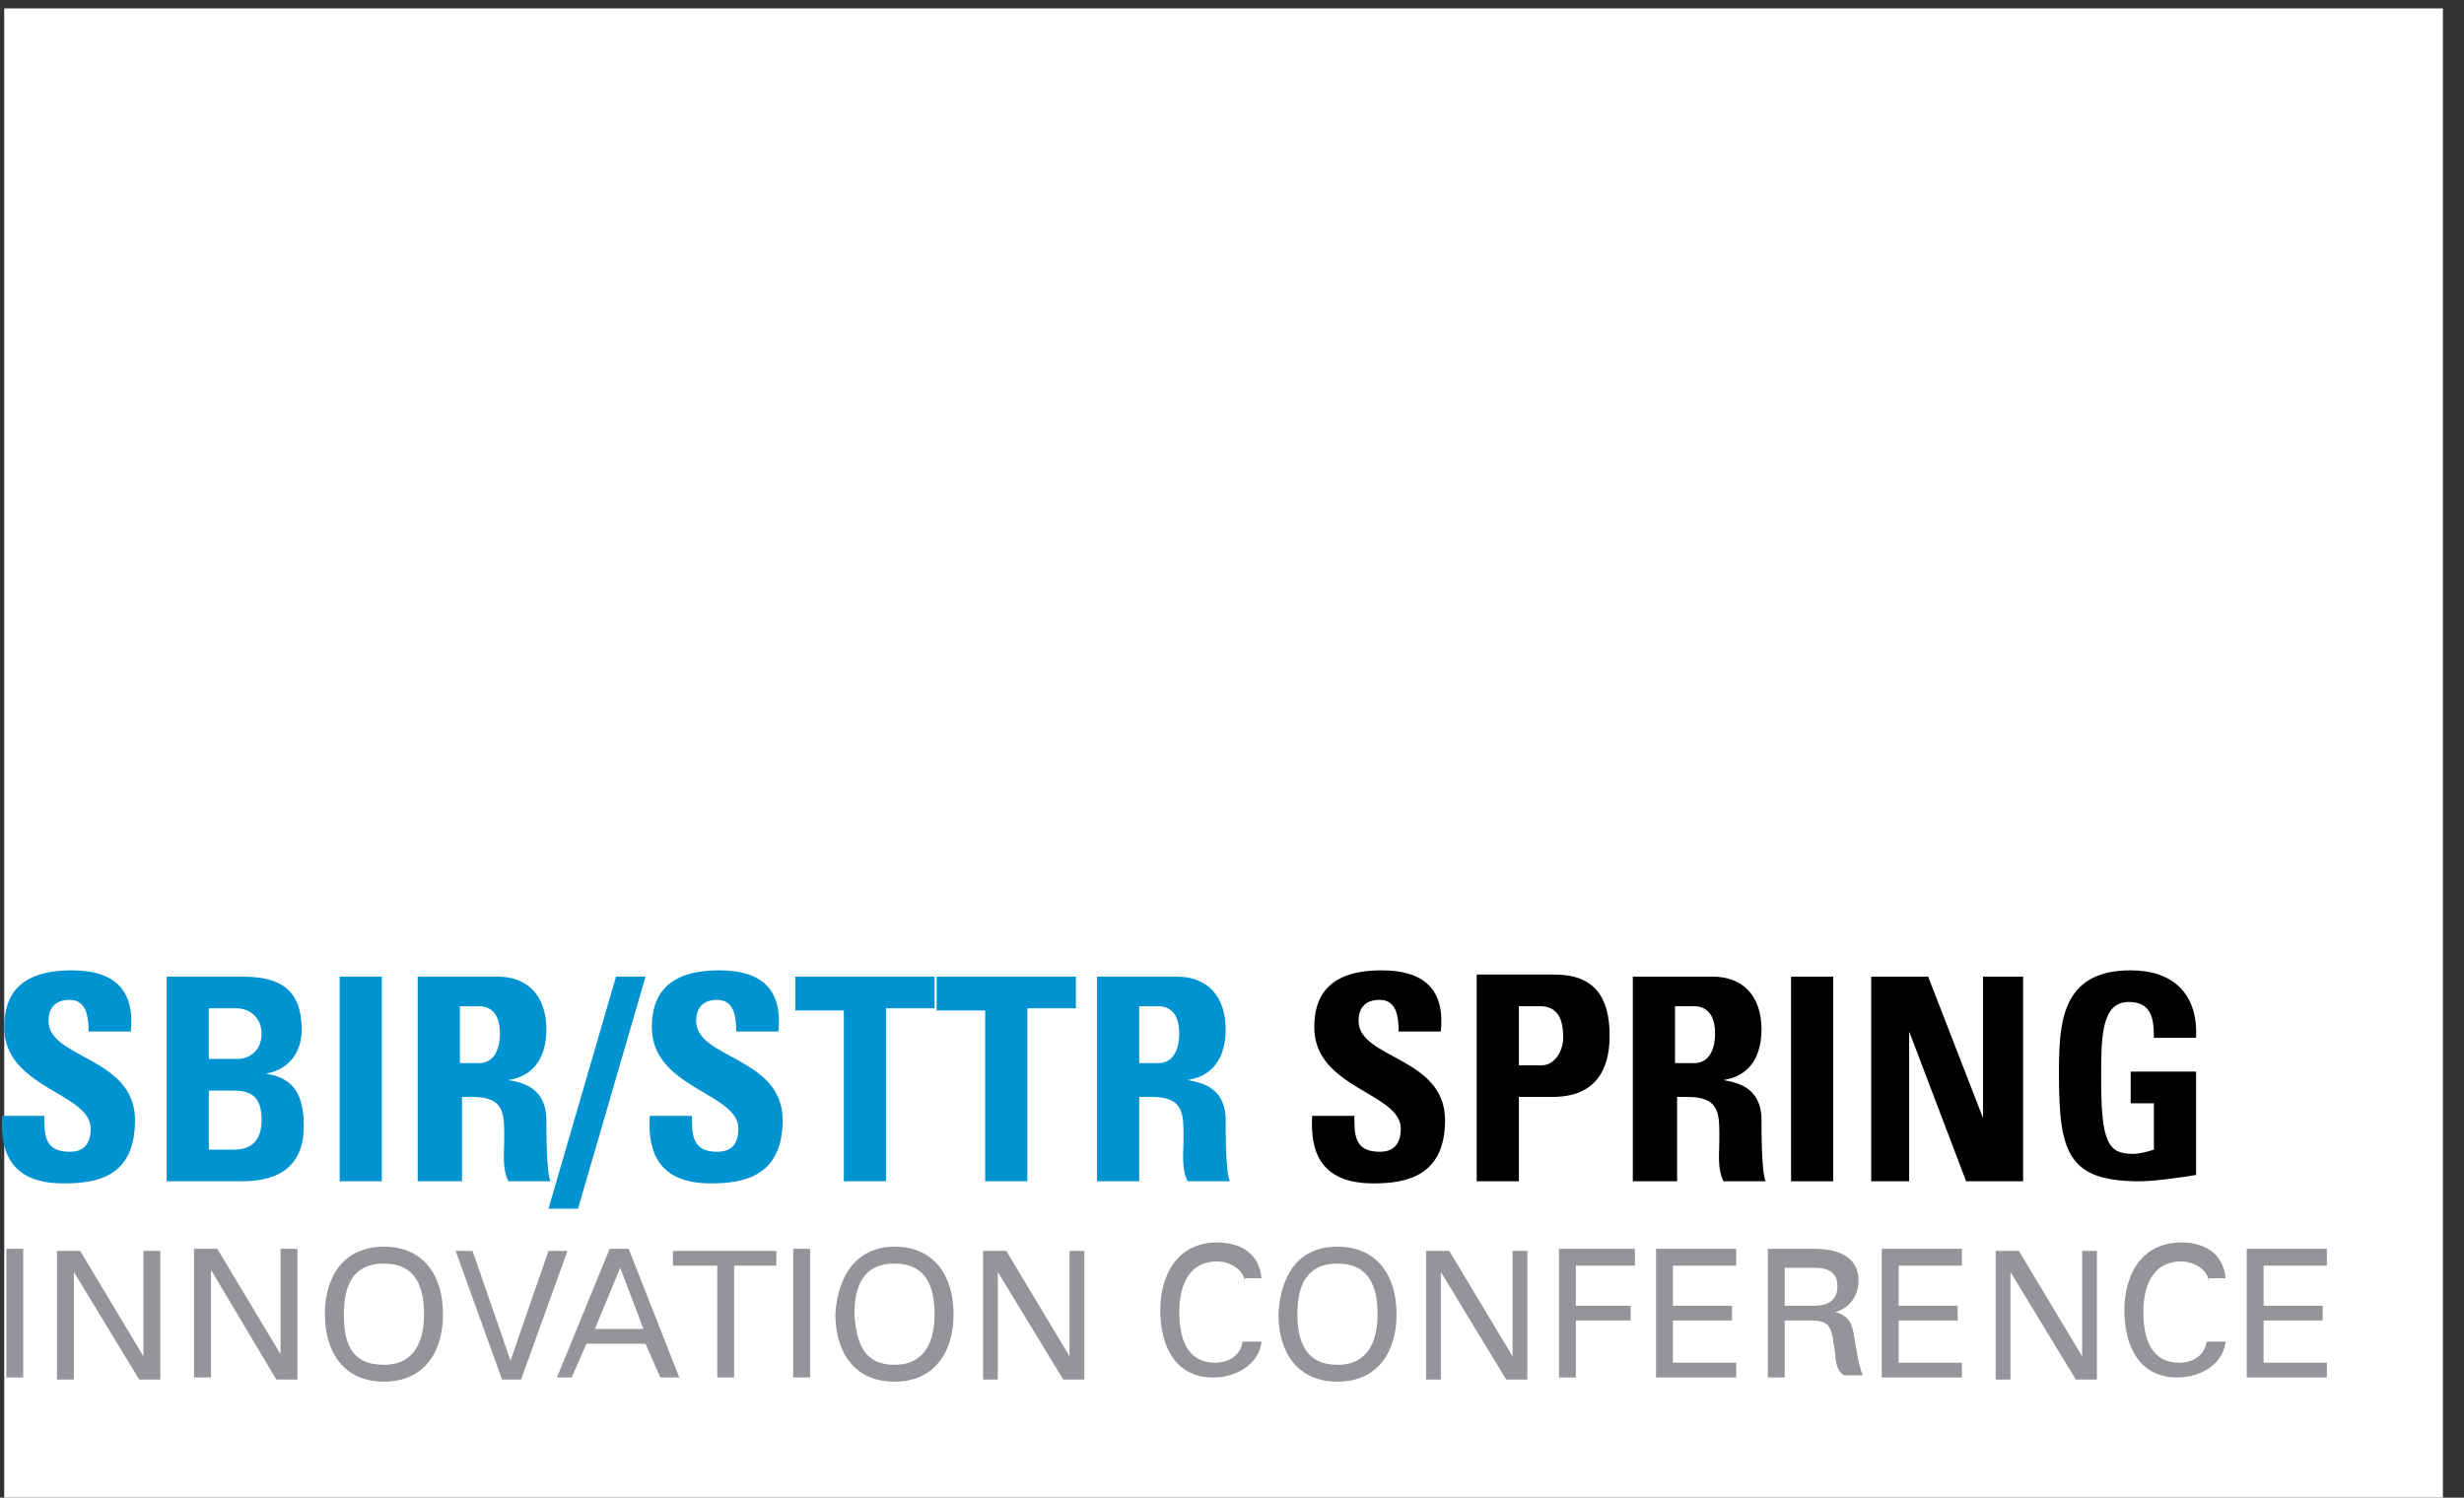 <?xml version="1.0" encoding="utf-8"?>
<!-- Generator: Adobe Illustrator 21.1.0, SVG Export Plug-In . SVG Version: 6.00 Build 0)  -->
<svg version="1.1" id="Layer_1" xmlns="http://www.w3.org/2000/svg" xmlns:xlink="http://www.w3.org/1999/xlink" x="0px" y="0px"
	 viewBox="0 0 116.8 71" style="enable-background:new 0 0 116.8 71;" xml:space="preserve">
<rect x="0" y="0" width="116.8" height="71" fill="#333333" stroke="none"/>
<style type="text/css">
	.st0{fill:#FFFFFF;}
	.st1{fill:#0093D1;}
	.st2{fill:#939598;}
	.st3{fill:none;}
</style>
<rect x="0.2" y="0.4" class="st0" width="115.6" height="70.6"/>
<g>
	<g>
		<path class="st1" d="M3,56.1c-2.5,0-3-1.5-2.9-3.2h2c0,0.9,0,1.7,1.2,1.7c0.7,0,1-0.4,1-1.1c0-1.7-4.1-1.9-4.1-4.8
			c0-1.5,0.7-2.7,3.2-2.7c2,0,3,0.9,2.8,2.9h-2c0-0.7-0.1-1.5-0.9-1.5c-0.7,0-1,0.4-1,1c0,1.8,4.1,1.7,4.1,4.7
			C6.4,55.8,4.6,56.1,3,56.1z"/>
		<path class="st1" d="M7.9,56v-9.7h3.6c1.5,0,2.8,0.4,2.8,2.5c0,1.1-0.6,1.9-1.7,2.1v0c1.4,0.2,1.8,1.1,1.8,2.5
			c0,2.5-2.1,2.6-3,2.6H7.9z M9.9,50.2h1.4c0.4,0,1.1-0.3,1.1-1.2c0-0.7-0.5-1.2-1.2-1.2H9.9V50.2z M9.9,54.5h1.1
			c0.4,0,1.4,0,1.4-1.4c0-0.9-0.3-1.4-1.3-1.4H9.9V54.5z"/>
		<path class="st1" d="M16.1,56v-9.7h2V56H16.1z"/>
		<path class="st1" d="M21.8,56h-2v-9.7h3.8c1.4,0,2.3,0.9,2.3,2.5c0,1.2-0.5,2.2-1.8,2.4v0c0.4,0.1,1.8,0.2,1.8,1.9
			c0,0.6,0,2.5,0.2,2.9h-2c-0.3-0.6-0.2-1.3-0.2-1.9c0-1.2,0.1-2.1-1.5-2.1h-0.5V56z M21.8,50.4h0.9c0.8,0,1-0.8,1-1.4
			c0-0.9-0.4-1.3-1-1.3h-0.9V50.4z"/>
		<path class="st1" d="M26,57.3l3.2-11h1.4l-3.2,11H26z"/>
		<path class="st1" d="M33.7,56.1c-2.5,0-3-1.5-2.9-3.2h2c0,0.9,0,1.7,1.2,1.7c0.7,0,1-0.4,1-1.1c0-1.7-4.1-1.9-4.1-4.8
			c0-1.5,0.7-2.7,3.2-2.7c2,0,3,0.9,2.8,2.9h-2c0-0.7-0.1-1.5-0.9-1.5c-0.7,0-1,0.4-1,1c0,1.8,4.1,1.7,4.1,4.7
			C37.1,55.8,35.2,56.1,33.7,56.1z"/>
		<path class="st1" d="M44.3,46.2v1.6h-2.3V56h-2v-8.1h-2.3v-1.6H44.3z"/>
		<path class="st1" d="M51,46.2v1.6h-2.3V56h-2v-8.1h-2.3v-1.6H51z"/>
		<path class="st1" d="M54,56h-2v-9.7h3.8c1.4,0,2.3,0.9,2.3,2.5c0,1.2-0.5,2.2-1.8,2.4v0c0.4,0.1,1.8,0.2,1.8,1.9
			c0,0.6,0,2.5,0.2,2.9h-2c-0.3-0.6-0.2-1.3-0.2-1.9c0-1.2,0.1-2.1-1.5-2.1H54V56z M54,50.4h0.9c0.8,0,1-0.8,1-1.4
			c0-0.9-0.4-1.3-1-1.3H54V50.4z"/>
		<path d="M65.1,56.1c-2.5,0-3-1.5-2.9-3.2h2c0,0.9,0,1.7,1.2,1.7c0.7,0,1-0.4,1-1.1c0-1.7-4.1-1.9-4.1-4.8c0-1.5,0.7-2.7,3.2-2.7
			c2,0,3,0.9,2.8,2.9h-2c0-0.7-0.1-1.5-0.9-1.5c-0.7,0-1,0.4-1,1c0,1.8,4.1,1.7,4.1,4.7C68.5,55.8,66.6,56.1,65.1,56.1z"/>
		<path d="M70,46.2h3.7c1.9,0,2.6,1.1,2.6,2.9c0,1.1-0.3,2.9-2.7,2.9H72v4h-2V46.2z M72,50.5h1.1c0.6,0,1-0.7,1-1.3
			c0-0.8-0.2-1.5-1.1-1.5h-1V50.5z"/>
		<path d="M79.4,56h-2v-9.7h3.8c1.4,0,2.3,0.9,2.3,2.5c0,1.2-0.5,2.2-1.8,2.4v0c0.4,0.1,1.8,0.2,1.8,1.9c0,0.6,0,2.5,0.2,2.9h-2
			c-0.3-0.6-0.2-1.3-0.2-1.9c0-1.2,0.1-2.1-1.5-2.1h-0.5V56z M79.4,50.4h0.9c0.8,0,1-0.8,1-1.4c0-0.9-0.4-1.3-1-1.3h-0.9V50.4z"/>
		<path d="M84.9,56v-9.7h2V56H84.9z"/>
		<path d="M88.7,56v-9.7h2.7L94,53h0v-6.7h1.9V56h-2.7l-2.7-7.1h0V56H88.7z"/>
		<path d="M102.1,49.2c0-0.9-0.1-1.7-1.2-1.7c-1.3,0-1.3,1.7-1.3,3.6c0,3,0.3,3.6,1.5,3.6c0.3,0,0.7-0.1,1-0.2v-2.2h-1.1v-1.5h3.1
			v4.9c-0.6,0.1-1.9,0.3-2.7,0.3c-3.4,0-3.8-1.4-3.8-5.1c0-2.4,0.1-4.9,3.4-4.9c2,0,3.2,1.1,3.1,3.2H102.1z"/>
		<path class="st2" d="M0.3,65.3v-6.1h0.8v6.1H0.3z"/>
		<path class="st2" d="M7.6,59.3v6.1h-1l-3.1-5.1h0v5.1H2.7v-6.1h1.1l3,5h0v-5H7.6z"/>
		<path class="st2" d="M14.1,59.3v6.1h-1L10,60.2h0v5.1H9.2v-6.1h1.1l3,5h0v-5H14.1z"/>
		<path class="st2" d="M18.2,59.1c1.9,0,2.8,1.4,2.8,3.2c0,1.8-0.9,3.2-2.8,3.2s-2.8-1.4-2.8-3.2C15.4,60.5,16.3,59.1,18.2,59.1z
			 M18.2,64.7c1.5,0,1.9-1.2,1.9-2.4c0-1.3-0.4-2.4-1.9-2.4c-1.5,0-1.9,1.1-1.9,2.4C16.3,63.6,16.6,64.7,18.2,64.7z"/>
		<path class="st2" d="M26.9,59.3l-2.2,6.1h-0.9l-2.2-6.1h0.8l1.8,5.2h0l1.8-5.2H26.9z"/>
		<path class="st2" d="M26.4,65.3l2.5-6.1h0.9l2.4,6.1h-0.9l-0.7-1.6h-2.8l-0.7,1.6H26.4z M28.2,63h2.3l-1.1-2.9L28.2,63z"/>
		<path class="st2" d="M33.9,60h-2v-0.7h4.9V60h-2v5.3h-0.8V60z"/>
		<path class="st2" d="M37.6,65.3v-6.1h0.8v6.1H37.6z"/>
		<path class="st2" d="M42.4,59.1c1.9,0,2.8,1.4,2.8,3.2c0,1.8-0.9,3.2-2.8,3.2s-2.8-1.4-2.8-3.2C39.7,60.5,40.6,59.1,42.4,59.1z
			 M42.4,64.7c1.5,0,1.9-1.2,1.9-2.4c0-1.3-0.4-2.4-1.9-2.4c-1.5,0-1.9,1.1-1.9,2.4C40.6,63.6,40.9,64.7,42.4,64.7z"/>
		<path class="st2" d="M51.4,59.3v6.1h-1l-3.1-5.1h0v5.1h-0.7v-6.1h1.1l3,5h0v-5H51.4z"/>
		<path class="st2" d="M59,60.8c0-0.6-0.7-1-1.3-1c-1.5,0-1.8,1.4-1.8,2.4c0,1.3,0.4,2.4,1.7,2.4c0.6,0,1.2-0.3,1.3-1h0.9
			c-0.1,1-1.1,1.7-2.3,1.7c-1.8,0-2.5-1.5-2.5-3.2c0-1.5,0.7-3.2,2.7-3.2c1.2,0,2,0.6,2.1,1.7H59z"/>
		<path class="st2" d="M63.4,59.1c1.9,0,2.8,1.4,2.8,3.2c0,1.8-0.9,3.2-2.8,3.2c-1.9,0-2.8-1.4-2.8-3.2
			C60.7,60.5,61.5,59.1,63.4,59.1z M63.4,64.7c1.5,0,1.9-1.2,1.9-2.4c0-1.3-0.4-2.4-1.9-2.4c-1.5,0-1.9,1.1-1.9,2.4
			C61.5,63.6,61.9,64.7,63.4,64.7z"/>
		<path class="st2" d="M72.4,59.3v6.1h-1l-3.1-5.1h0v5.1h-0.7v-6.1h1.1l3,5h0v-5H72.4z"/>
		<path class="st2" d="M73.9,65.3v-6.1h3.6V60h-2.8v1.9h2.6v0.7h-2.6v2.7H73.9z"/>
		<path class="st2" d="M78.5,65.3v-6.1h3.8V60h-3v1.9h2.8v0.7h-2.8v2h3v0.7H78.5z"/>
		<path class="st2" d="M84.6,62.6v2.7h-0.8v-6.1h2.2c1,0,2.1,0.3,2.1,1.5c0,0.7-0.4,1.3-1.1,1.5v0c0.7,0.2,0.8,0.6,0.9,1.2
			c0.1,0.6,0.2,1.3,0.4,1.8h-0.9C87.1,65,87,64.6,87,64.2c-0.1-0.5-0.1-1-0.3-1.3c-0.2-0.3-0.6-0.3-0.9-0.3H84.6z M84.6,61.9h1.4
			c0.9,0,1.1-0.5,1.1-0.9c0-0.5-0.2-0.9-1.1-0.9h-1.4V61.9z"/>
		<path class="st2" d="M89.2,65.3v-6.1H93V60h-3v1.9h2.8v0.7h-2.8v2h3v0.7H89.2z"/>
		<path class="st2" d="M99.4,59.3v6.1h-1l-3.1-5.1h0v5.1h-0.7v-6.1h1.1l3,5h0v-5H99.4z"/>
		<path class="st2" d="M104.7,60.8c0-0.6-0.7-1-1.3-1c-1.5,0-1.8,1.4-1.8,2.4c0,1.3,0.4,2.4,1.7,2.4c0.6,0,1.2-0.3,1.3-1h0.9
			c-0.1,1-1.1,1.7-2.3,1.7c-1.8,0-2.5-1.5-2.5-3.2c0-1.5,0.7-3.2,2.7-3.2c1.2,0,2,0.6,2.1,1.7H104.7z"/>
		<path class="st2" d="M106.5,65.3v-6.1h3.8V60h-3v1.9h2.8v0.7h-2.8v2h3v0.7H106.5z"/>
	</g>
	<g>
		<g>
			<g>
			</g>
		</g>
	</g>
</g>
<line class="st3" x1="-114.4" y1="68" x2="-114.4" y2="4.6"/>
</svg>
